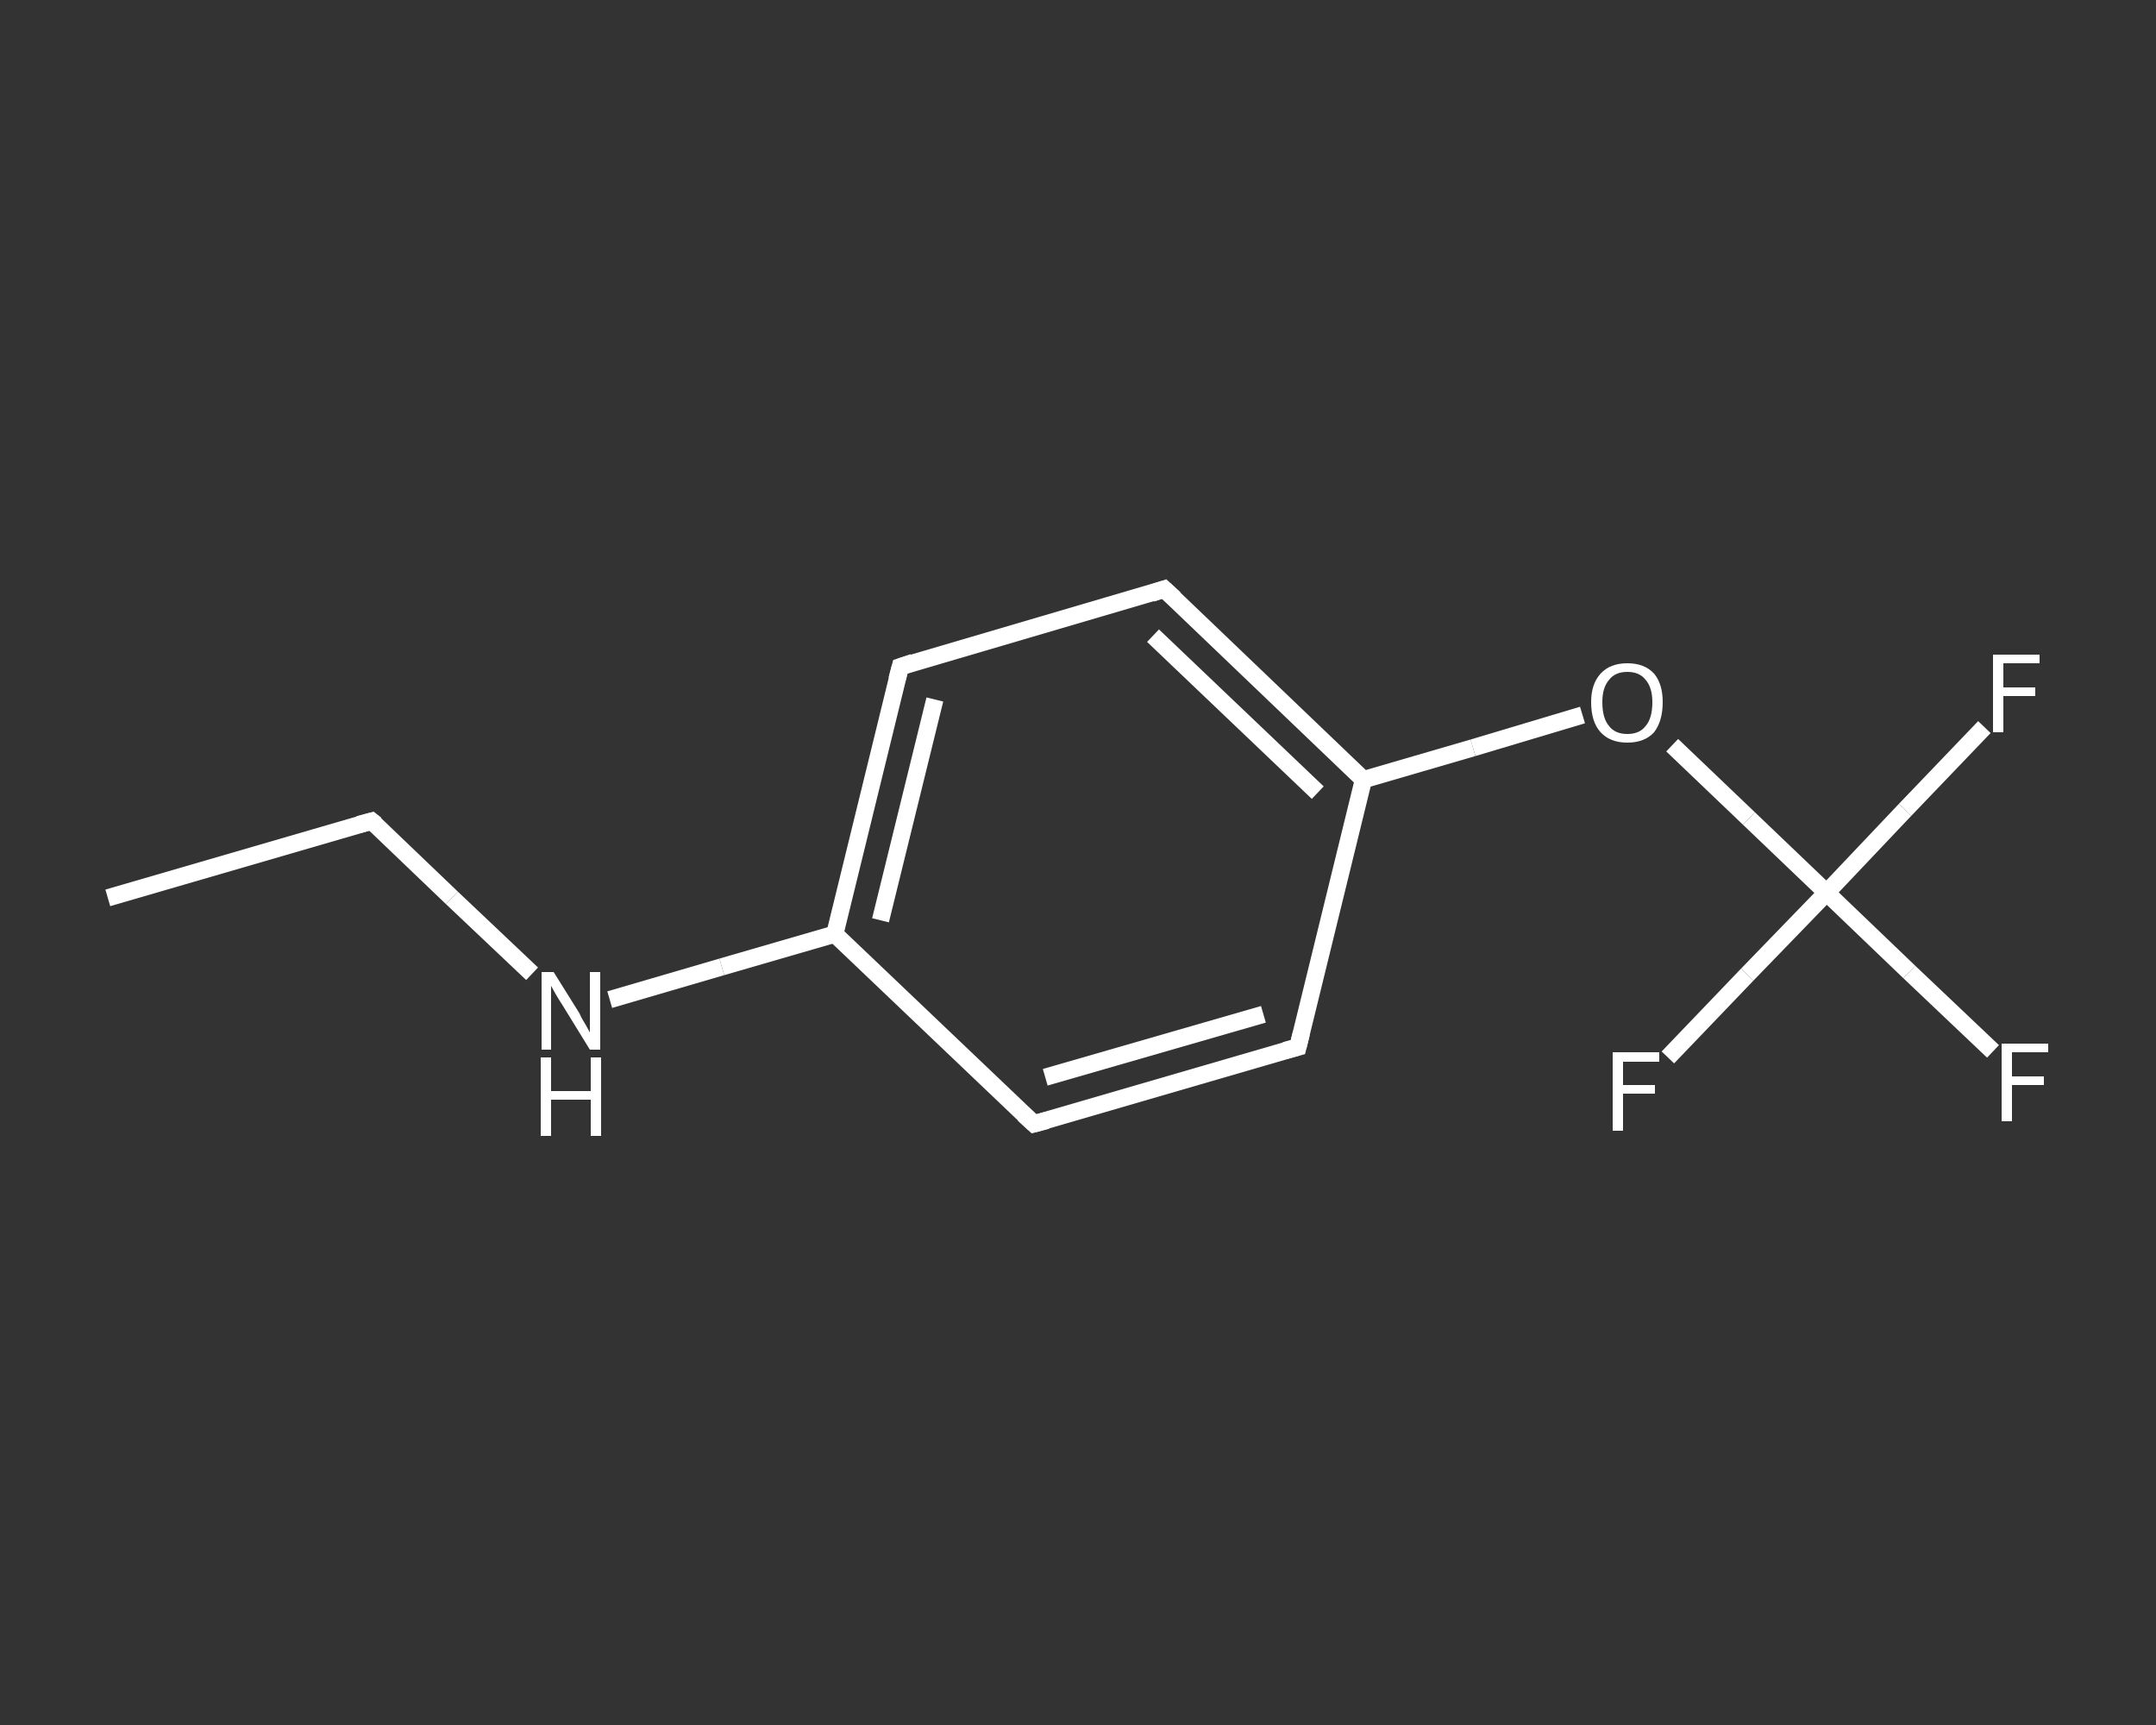 <?xml version='1.0' encoding='iso-8859-1'?>
<svg version='1.1' baseProfile='full'
              xmlns='http://www.w3.org/2000/svg'
                      xmlns:rdkit='http://www.rdkit.org/xml'
                      xmlns:xlink='http://www.w3.org/1999/xlink'
                  xml:space='preserve'
width='250px' height='200px' viewBox='0 0 250 200'>
<rect x="0" y="0" width="250" height="200" fill="#333333" stroke="none"/>
<!-- END OF HEADER -->
<rect style='opacity:1.0;fill:transparent;stroke:none' width='250.0' height='200.0' x='0.0' y='0.0'> </rect>
<path class='bond-0 atom-0 atom-1' d='M 12.5,104.1 L 43.1,95.2' style='fill:none;fill-rule:evenodd;stroke:#FFFFFF;stroke-width:2.0px;stroke-linecap:butt;stroke-linejoin:miter;stroke-opacity:1' />
<path class='bond-1 atom-1 atom-2' d='M 43.1,95.2 L 52.4,104.1' style='fill:none;fill-rule:evenodd;stroke:#FFFFFF;stroke-width:2.0px;stroke-linecap:butt;stroke-linejoin:miter;stroke-opacity:1' />
<path class='bond-1 atom-1 atom-2' d='M 52.4,104.1 L 61.7,112.9' style='fill:none;fill-rule:evenodd;stroke:#FFFFFF;stroke-width:2.0px;stroke-linecap:butt;stroke-linejoin:miter;stroke-opacity:1' />
<path class='bond-2 atom-2 atom-3' d='M 70.7,115.9 L 83.7,112.1' style='fill:none;fill-rule:evenodd;stroke:#FFFFFF;stroke-width:2.0px;stroke-linecap:butt;stroke-linejoin:miter;stroke-opacity:1' />
<path class='bond-2 atom-2 atom-3' d='M 83.7,112.1 L 96.8,108.3' style='fill:none;fill-rule:evenodd;stroke:#FFFFFF;stroke-width:2.0px;stroke-linecap:butt;stroke-linejoin:miter;stroke-opacity:1' />
<path class='bond-3 atom-3 atom-4' d='M 96.8,108.3 L 104.4,77.3' style='fill:none;fill-rule:evenodd;stroke:#FFFFFF;stroke-width:2.0px;stroke-linecap:butt;stroke-linejoin:miter;stroke-opacity:1' />
<path class='bond-3 atom-3 atom-4' d='M 102.1,106.7 L 108.4,81.1' style='fill:none;fill-rule:evenodd;stroke:#FFFFFF;stroke-width:2.0px;stroke-linecap:butt;stroke-linejoin:miter;stroke-opacity:1' />
<path class='bond-4 atom-4 atom-5' d='M 104.4,77.3 L 135.0,68.3' style='fill:none;fill-rule:evenodd;stroke:#FFFFFF;stroke-width:2.0px;stroke-linecap:butt;stroke-linejoin:miter;stroke-opacity:1' />
<path class='bond-5 atom-5 atom-6' d='M 135.0,68.3 L 158.1,90.4' style='fill:none;fill-rule:evenodd;stroke:#FFFFFF;stroke-width:2.0px;stroke-linecap:butt;stroke-linejoin:miter;stroke-opacity:1' />
<path class='bond-5 atom-5 atom-6' d='M 133.7,73.7 L 152.8,91.9' style='fill:none;fill-rule:evenodd;stroke:#FFFFFF;stroke-width:2.0px;stroke-linecap:butt;stroke-linejoin:miter;stroke-opacity:1' />
<path class='bond-6 atom-6 atom-7' d='M 158.1,90.4 L 170.8,86.7' style='fill:none;fill-rule:evenodd;stroke:#FFFFFF;stroke-width:2.0px;stroke-linecap:butt;stroke-linejoin:miter;stroke-opacity:1' />
<path class='bond-6 atom-6 atom-7' d='M 170.8,86.7 L 183.5,82.9' style='fill:none;fill-rule:evenodd;stroke:#FFFFFF;stroke-width:2.0px;stroke-linecap:butt;stroke-linejoin:miter;stroke-opacity:1' />
<path class='bond-7 atom-7 atom-8' d='M 193.9,86.4 L 202.8,94.9' style='fill:none;fill-rule:evenodd;stroke:#FFFFFF;stroke-width:2.0px;stroke-linecap:butt;stroke-linejoin:miter;stroke-opacity:1' />
<path class='bond-7 atom-7 atom-8' d='M 202.8,94.9 L 211.8,103.5' style='fill:none;fill-rule:evenodd;stroke:#FFFFFF;stroke-width:2.0px;stroke-linecap:butt;stroke-linejoin:miter;stroke-opacity:1' />
<path class='bond-8 atom-8 atom-9' d='M 211.8,103.5 L 221.4,112.7' style='fill:none;fill-rule:evenodd;stroke:#FFFFFF;stroke-width:2.0px;stroke-linecap:butt;stroke-linejoin:miter;stroke-opacity:1' />
<path class='bond-8 atom-8 atom-9' d='M 221.4,112.7 L 231.1,121.9' style='fill:none;fill-rule:evenodd;stroke:#FFFFFF;stroke-width:2.0px;stroke-linecap:butt;stroke-linejoin:miter;stroke-opacity:1' />
<path class='bond-9 atom-8 atom-10' d='M 211.8,103.5 L 220.9,93.9' style='fill:none;fill-rule:evenodd;stroke:#FFFFFF;stroke-width:2.0px;stroke-linecap:butt;stroke-linejoin:miter;stroke-opacity:1' />
<path class='bond-9 atom-8 atom-10' d='M 220.9,93.9 L 230.1,84.3' style='fill:none;fill-rule:evenodd;stroke:#FFFFFF;stroke-width:2.0px;stroke-linecap:butt;stroke-linejoin:miter;stroke-opacity:1' />
<path class='bond-10 atom-8 atom-11' d='M 211.8,103.5 L 202.6,113.0' style='fill:none;fill-rule:evenodd;stroke:#FFFFFF;stroke-width:2.0px;stroke-linecap:butt;stroke-linejoin:miter;stroke-opacity:1' />
<path class='bond-10 atom-8 atom-11' d='M 202.6,113.0 L 193.4,122.6' style='fill:none;fill-rule:evenodd;stroke:#FFFFFF;stroke-width:2.0px;stroke-linecap:butt;stroke-linejoin:miter;stroke-opacity:1' />
<path class='bond-11 atom-6 atom-12' d='M 158.1,90.4 L 150.5,121.4' style='fill:none;fill-rule:evenodd;stroke:#FFFFFF;stroke-width:2.0px;stroke-linecap:butt;stroke-linejoin:miter;stroke-opacity:1' />
<path class='bond-12 atom-12 atom-13' d='M 150.5,121.4 L 119.9,130.3' style='fill:none;fill-rule:evenodd;stroke:#FFFFFF;stroke-width:2.0px;stroke-linecap:butt;stroke-linejoin:miter;stroke-opacity:1' />
<path class='bond-12 atom-12 atom-13' d='M 146.5,117.6 L 121.2,124.9' style='fill:none;fill-rule:evenodd;stroke:#FFFFFF;stroke-width:2.0px;stroke-linecap:butt;stroke-linejoin:miter;stroke-opacity:1' />
<path class='bond-13 atom-13 atom-3' d='M 119.9,130.3 L 96.8,108.3' style='fill:none;fill-rule:evenodd;stroke:#FFFFFF;stroke-width:2.0px;stroke-linecap:butt;stroke-linejoin:miter;stroke-opacity:1' />
<path d='M 41.6,95.6 L 43.1,95.2 L 43.6,95.6' style='fill:none;stroke:#FFFFFF;stroke-width:2.0px;stroke-linecap:butt;stroke-linejoin:miter;stroke-opacity:1;' />
<path d='M 104.0,78.8 L 104.4,77.3 L 105.9,76.8' style='fill:none;stroke:#FFFFFF;stroke-width:2.0px;stroke-linecap:butt;stroke-linejoin:miter;stroke-opacity:1;' />
<path d='M 133.5,68.8 L 135.0,68.3 L 136.2,69.4' style='fill:none;stroke:#FFFFFF;stroke-width:2.0px;stroke-linecap:butt;stroke-linejoin:miter;stroke-opacity:1;' />
<path d='M 150.9,119.8 L 150.5,121.4 L 149.0,121.8' style='fill:none;stroke:#FFFFFF;stroke-width:2.0px;stroke-linecap:butt;stroke-linejoin:miter;stroke-opacity:1;' />
<path d='M 121.4,129.9 L 119.9,130.3 L 118.7,129.2' style='fill:none;stroke:#FFFFFF;stroke-width:2.0px;stroke-linecap:butt;stroke-linejoin:miter;stroke-opacity:1;' />
<path class='atom-2' d='M 64.2 112.7
L 67.2 117.5
Q 67.4 118.0, 67.9 118.8
Q 68.4 119.7, 68.4 119.7
L 68.4 112.7
L 69.6 112.7
L 69.6 121.7
L 68.4 121.7
L 65.2 116.5
Q 64.8 115.9, 64.4 115.2
Q 64.0 114.5, 63.9 114.3
L 63.9 121.7
L 62.8 121.7
L 62.8 112.7
L 64.2 112.7
' fill='#FFFFFF'/>
<path class='atom-2' d='M 62.7 122.6
L 63.9 122.6
L 63.9 126.5
L 68.5 126.5
L 68.5 122.6
L 69.7 122.6
L 69.7 131.7
L 68.5 131.7
L 68.5 127.5
L 63.9 127.5
L 63.9 131.7
L 62.7 131.7
L 62.7 122.6
' fill='#FFFFFF'/>
<path class='atom-7' d='M 184.5 81.4
Q 184.5 79.3, 185.6 78.1
Q 186.7 76.9, 188.7 76.9
Q 190.7 76.9, 191.8 78.1
Q 192.8 79.3, 192.8 81.4
Q 192.8 83.6, 191.8 84.9
Q 190.7 86.1, 188.7 86.1
Q 186.7 86.1, 185.6 84.9
Q 184.5 83.7, 184.5 81.4
M 188.7 85.1
Q 190.1 85.1, 190.8 84.2
Q 191.6 83.3, 191.6 81.4
Q 191.6 79.7, 190.8 78.8
Q 190.1 77.9, 188.7 77.9
Q 187.3 77.9, 186.6 78.8
Q 185.8 79.7, 185.8 81.4
Q 185.8 83.3, 186.6 84.2
Q 187.3 85.1, 188.7 85.1
' fill='#FFFFFF'/>
<path class='atom-9' d='M 232.1 121.0
L 237.5 121.0
L 237.5 122.0
L 233.3 122.0
L 233.3 124.8
L 237.0 124.8
L 237.0 125.8
L 233.3 125.8
L 233.3 130.0
L 232.1 130.0
L 232.1 121.0
' fill='#FFFFFF'/>
<path class='atom-10' d='M 231.1 75.9
L 236.5 75.9
L 236.5 76.9
L 232.3 76.9
L 232.3 79.7
L 236.0 79.7
L 236.0 80.7
L 232.3 80.7
L 232.3 84.9
L 231.1 84.9
L 231.1 75.9
' fill='#FFFFFF'/>
<path class='atom-11' d='M 187.0 122.0
L 192.4 122.0
L 192.4 123.1
L 188.2 123.1
L 188.2 125.8
L 191.9 125.8
L 191.9 126.8
L 188.2 126.8
L 188.2 131.1
L 187.0 131.1
L 187.0 122.0
' fill='#FFFFFF'/>
</svg>
